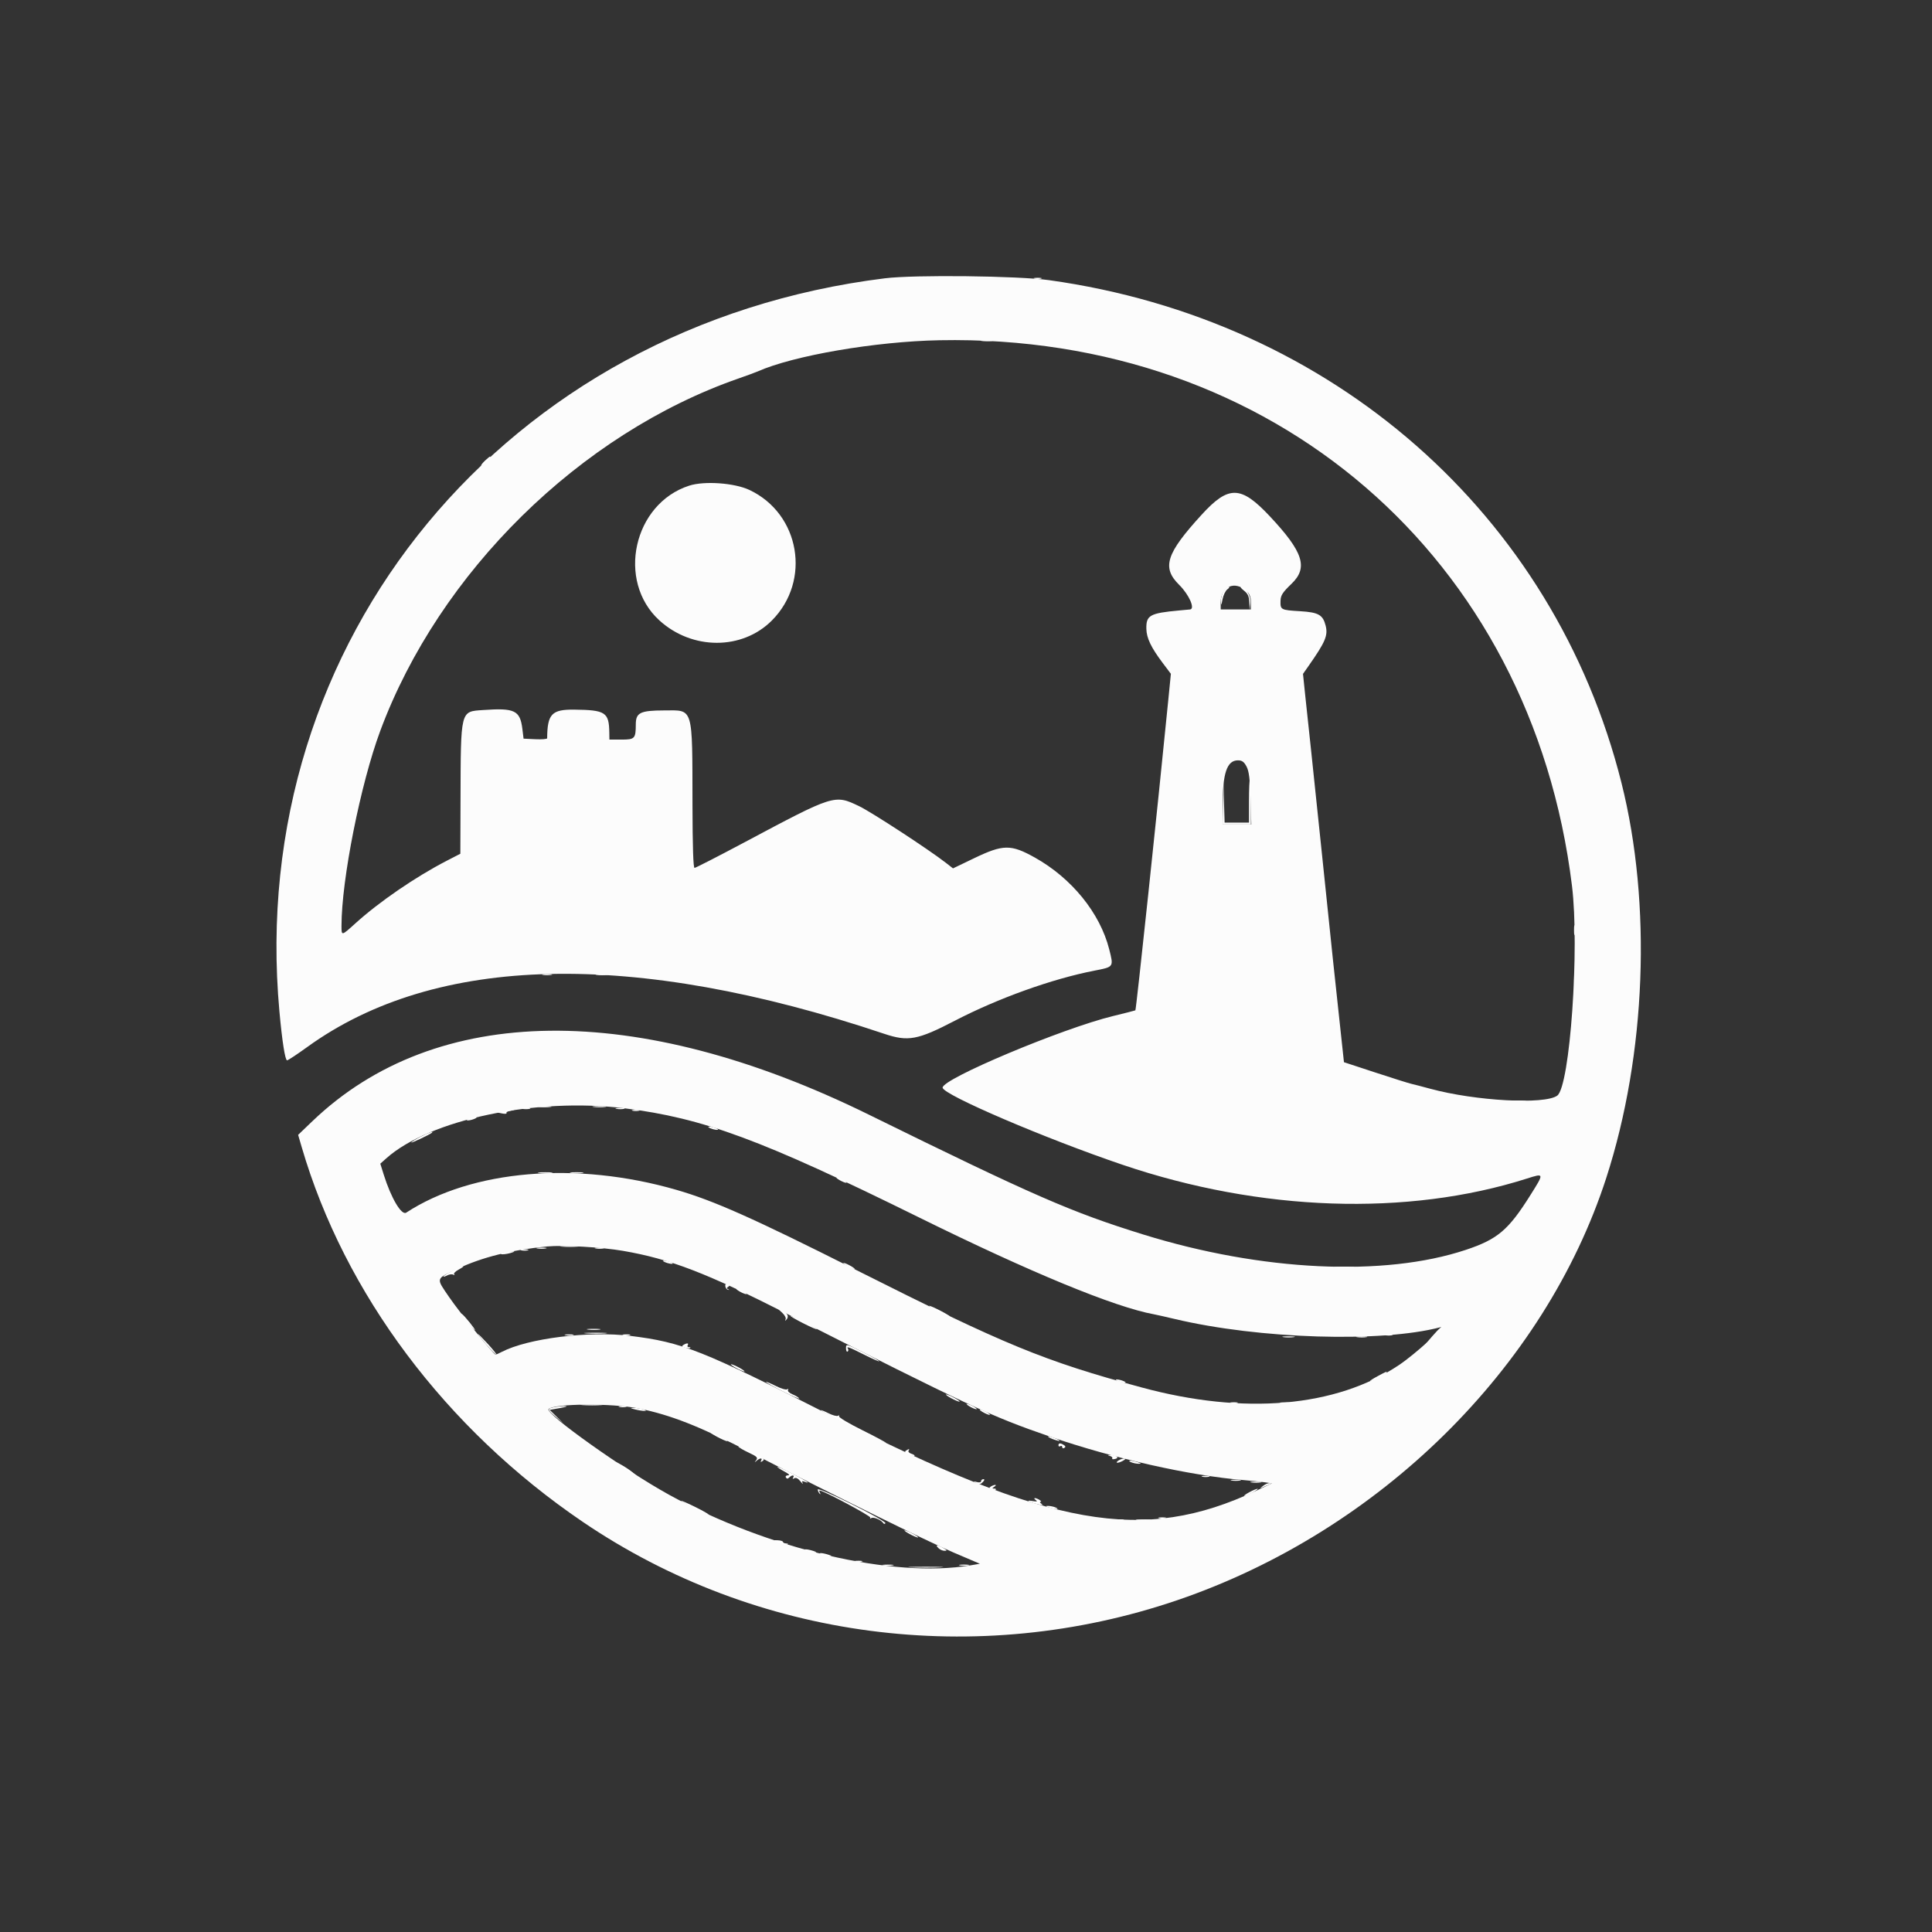 <?xml version="1.0" encoding="UTF-8"?>
<svg xmlns="http://www.w3.org/2000/svg" xmlns:xlink="http://www.w3.org/1999/xlink" id="svg" version="1.1" width="400" height="400" viewBox="0, 0, 400,400">
  <rect x="0" y="0" width="400" height="400" fill="#333333" stroke="none"/>
  <g id="svgg">
    <path id="path0" d="M183.203 57.619 C 104.763 67.341,50.871 132.583,57.847 209.375 C 58.408 215.547,59.031 219.531,59.437 219.531 C 59.637 219.531,61.507 218.297,63.592 216.789 C 90.206 197.537,131.080 196.595,183.065 214.036 C 188.014 215.696,189.977 215.334,197.656 211.346 C 206.668 206.667,217.850 202.656,226.637 200.951 C 230.621 200.179,230.587 200.228,229.648 196.531 C 227.743 189.031,221.883 181.809,214.239 177.539 C 209.298 174.779,207.694 174.798,201.682 177.687 L 197.310 179.789 195.823 178.631 C 192.251 175.850,180.419 168.127,177.855 166.902 C 172.760 164.468,172.767 164.466,154.095 174.414 C 148.651 177.314,144.016 179.688,143.796 179.688 C 143.533 179.688,143.388 175.273,143.371 166.699 C 143.329 146.014,143.643 147.064,137.506 147.085 C 132.549 147.102,131.644 147.546,131.635 149.963 C 131.624 152.922,131.433 153.125,128.665 153.125 L 126.172 153.125 126.150 151.660 C 126.087 147.468,125.365 146.997,118.895 146.921 C 114.228 146.867,113.320 147.826,113.284 152.851 C 113.282 153.022,112.183 153.110,110.840 153.046 L 108.398 152.930 108.157 150.949 C 107.684 147.080,106.582 146.543,100.070 147.002 C 95.268 147.341,95.407 146.788,95.345 165.820 L 95.309 176.758 92.479 178.219 C 86.035 181.546,78.514 186.701,73.571 191.180 C 70.688 193.793,70.703 193.790,70.703 191.699 C 70.705 182.127,74.647 162.299,78.735 151.300 C 90.943 118.457,120.122 89.768,152.930 78.351 C 154.648 77.752,156.406 77.107,156.836 76.916 C 164.278 73.609,181.218 70.699,194.531 70.442 C 263.529 69.107,317.107 115.331,325.461 183.398 C 327.049 196.336,325.048 224.884,322.416 226.833 C 319.849 228.735,305.466 227.955,296.094 225.406 C 294.482 224.967,292.725 224.511,292.188 224.391 C 291.650 224.271,288.295 223.215,284.731 222.045 L 278.251 219.917 277.380 211.814 C 276.901 207.357,276.255 201.338,275.944 198.438 C 275.633 195.537,274.673 186.309,273.811 177.930 C 272.950 169.551,271.900 159.531,271.480 155.664 C 271.060 151.797,270.503 146.583,270.243 144.078 L 269.771 139.524 270.921 137.882 C 274.414 132.894,274.973 131.579,274.462 129.544 C 273.897 127.293,272.986 126.775,269.191 126.546 C 265.165 126.303,265.066 126.251,265.119 124.388 C 265.151 123.257,265.545 122.647,267.394 120.871 C 270.882 117.520,269.841 114.286,262.891 106.879 C 256.905 100.500,254.379 100.446,248.776 106.577 C 241.412 114.634,240.498 117.496,244.141 121.094 C 246.182 123.109,247.490 126.074,246.387 126.181 C 246.333 126.187,245.322 126.280,244.141 126.389 C 238.035 126.954,237.277 127.380,237.342 130.217 C 237.385 132.107,238.329 134.075,240.707 137.234 L 242.418 139.506 241.909 144.655 C 239.684 167.141,235.240 209.047,235.066 209.181 C 235.008 209.226,232.939 209.754,230.469 210.355 C 219.927 212.919,194.990 223.399,195.157 225.195 C 195.294 226.684,216.389 235.720,232.422 241.159 C 260.971 250.842,291.375 251.880,316.113 244.014 C 319.742 242.860,319.739 242.844,316.841 247.454 C 312.298 254.681,310.049 256.586,303.476 258.772 C 286.554 264.401,261.243 263.196,236.719 255.595 C 221.812 250.974,214.067 247.592,179.883 230.777 C 131.839 207.144,90.257 207.632,64.680 232.129 L 61.724 234.961 62.466 237.500 C 71.342 267.864,92.323 295.839,120.652 315.081 C 156.498 339.429,202.270 345.454,243.784 331.290 C 285.555 317.039,319.819 283.285,332.577 243.820 C 340.821 218.320,342.014 187.171,335.707 162.079 C 321.729 106.460,275.862 66.182,217.188 58.001 C 210.760 57.104,189.300 56.863,183.203 57.619 M142.690 100.550 C 131.132 104.279,127.585 120.278,136.507 128.433 C 143.284 134.626,153.666 134.640,159.811 128.464 C 168.000 120.234,165.630 106.396,155.185 101.449 C 152.089 99.982,145.842 99.533,142.690 100.550 M258.105 122.379 C 258.724 122.944,258.984 123.626,258.984 124.677 L 258.984 126.172 255.859 126.172 L 252.734 126.172 252.734 124.696 C 252.734 121.409,255.665 120.145,258.105 122.379 M258.076 158.691 C 258.591 159.661,258.788 161.232,258.912 165.332 L 259.073 170.703 256.099 170.703 L 253.125 170.703 253.125 166.850 C 253.125 160.086,254.022 157.422,256.301 157.422 C 257.144 157.422,257.559 157.719,258.076 158.691 M129.312 229.463 C 145.605 231.491,157.666 235.959,190.234 252.034 C 213.367 263.452,230.811 270.643,238.957 272.120 C 239.451 272.210,241.384 272.646,243.253 273.090 C 260.678 277.228,286.039 278.010,298.239 274.785 C 299.509 274.450,293.050 280.334,289.642 282.618 C 276.605 291.354,257.559 293.008,236.328 287.246 C 216.052 281.743,208.238 278.527,177.148 262.883 C 155.964 252.224,147.804 248.587,140.039 246.344 C 119.320 240.357,97.704 242.181,84.102 251.065 C 83.130 251.700,80.976 248.063,79.455 243.218 L 78.736 240.929 79.955 239.840 C 88.954 231.799,110.940 227.177,129.312 229.463 M129.000 258.976 C 138.787 260.669,146.235 263.539,163.281 272.184 C 200.358 290.988,205.151 293.224,217.383 297.426 C 230.632 301.978,246.390 305.522,257.422 306.431 C 259.033 306.564,261.025 306.771,261.849 306.892 L 263.346 307.111 260.091 308.635 C 236.590 319.643,217.564 316.275,171.875 293.015 C 145.396 279.535,141.274 277.898,130.479 276.577 C 121.860 275.522,109.315 277.086,103.889 279.892 C 103.275 280.209,102.702 280.469,102.615 280.469 C 102.223 280.469,95.114 271.667,92.976 268.533 C 90.230 264.510,90.132 264.839,94.727 262.689 C 99.891 260.273,105.847 258.789,113.281 258.066 C 116.559 257.747,124.582 258.212,129.000 258.976 M132.239 291.607 C 138.882 292.960,144.785 295.279,155.273 300.655 C 173.839 310.173,191.926 319.088,197.435 321.437 L 202.879 323.759 200.951 324.086 C 184.913 326.813,159.039 320.756,138.522 309.472 C 129.371 304.439,112.714 292.598,113.575 291.738 C 114.740 290.573,126.749 290.489,132.239 291.607 " stroke="none" fill="#fcfcfc" fill-rule="evenodd"></path>
    <path id="path1" d="M214.160 57.691 C 214.536 57.789,215.151 57.789,215.527 57.691 C 215.903 57.593,215.596 57.513,214.844 57.513 C 214.092 57.513,213.784 57.593,214.160 57.691 M203.223 70.592 C 203.813 70.682,204.780 70.682,205.371 70.592 C 205.962 70.503,205.479 70.430,204.297 70.430 C 203.115 70.430,202.632 70.503,203.223 70.592 M100.464 95.328 C 99.994 95.766,99.609 96.236,99.609 96.372 C 99.609 96.509,100.049 96.208,100.586 95.703 C 101.502 94.843,101.729 94.531,101.441 94.531 C 101.374 94.531,100.934 94.890,100.464 95.328 M253.342 122.353 C 253.008 122.830,252.755 123.753,252.779 124.403 C 252.820 125.473,252.852 125.440,253.119 124.055 C 253.281 123.214,253.734 122.291,254.125 122.005 C 254.517 121.718,254.637 121.484,254.394 121.484 C 254.150 121.484,253.677 121.875,253.342 122.353 M257.565 122.294 C 258.354 122.915,258.609 123.484,258.659 124.735 L 258.725 126.367 258.881 124.858 C 259.034 123.372,257.932 121.484,256.910 121.484 C 256.704 121.484,256.998 121.849,257.565 122.294 M258.594 165.820 L 258.594 170.313 256.068 170.313 L 253.542 170.313 253.416 166.113 L 253.291 161.914 253.208 166.309 L 253.125 170.703 256.055 170.703 L 258.984 170.703 258.984 166.016 C 258.984 163.438,258.896 161.328,258.789 161.328 C 258.682 161.328,258.594 163.350,258.594 165.820 M325.888 192.578 C 325.888 193.545,325.964 193.940,326.057 193.457 C 326.150 192.974,326.150 192.183,326.057 191.699 C 325.964 191.216,325.888 191.611,325.888 192.578 M325.902 202.930 C 325.904 204.219,325.977 204.699,326.064 203.997 C 326.151 203.295,326.149 202.240,326.060 201.653 C 325.971 201.066,325.900 201.641,325.902 202.930 M112.402 201.838 C 112.886 201.931,113.677 201.931,114.160 201.838 C 114.644 201.745,114.248 201.669,113.281 201.669 C 112.314 201.669,111.919 201.745,112.402 201.838 M123.535 201.842 C 124.126 201.932,125.093 201.932,125.684 201.842 C 126.274 201.753,125.791 201.680,124.609 201.680 C 123.428 201.680,122.944 201.753,123.535 201.842 M313.184 228.017 C 313.882 228.104,315.024 228.104,315.723 228.017 C 316.421 227.930,315.850 227.859,314.453 227.859 C 313.057 227.859,312.485 227.930,313.184 228.017 M111.628 229.189 C 112.330 229.276,113.385 229.274,113.972 229.185 C 114.559 229.096,113.984 229.025,112.695 229.027 C 111.406 229.029,110.926 229.102,111.628 229.189 M122.956 229.189 C 123.658 229.276,124.713 229.274,125.300 229.185 C 125.887 229.096,125.313 229.025,124.023 229.027 C 122.734 229.029,122.254 229.102,122.956 229.189 M108.110 229.573 C 108.596 229.667,109.299 229.663,109.673 229.565 C 110.046 229.467,109.648 229.391,108.789 229.395 C 107.930 229.400,107.624 229.480,108.110 229.573 M127.641 229.573 C 128.127 229.667,128.830 229.663,129.204 229.565 C 129.577 229.467,129.180 229.391,128.320 229.395 C 127.461 229.400,127.155 229.480,127.641 229.573 M103.906 230.045 L 102.930 230.325 103.992 230.536 C 104.576 230.652,104.969 230.608,104.864 230.439 C 104.760 230.270,105.161 230.058,105.755 229.968 C 106.749 229.818,106.757 229.803,105.859 229.785 C 105.322 229.774,104.443 229.891,103.906 230.045 M130.957 229.957 C 131.333 230.055,131.948 230.055,132.324 229.957 C 132.700 229.859,132.393 229.778,131.641 229.778 C 130.889 229.778,130.581 229.859,130.957 229.957 M97.070 231.641 C 96.578 231.852,96.506 231.976,96.875 231.976 C 97.197 231.976,97.813 231.825,98.242 231.641 C 98.735 231.429,98.807 231.305,98.438 231.305 C 98.115 231.305,97.500 231.456,97.070 231.641 M147.070 233.594 C 147.500 233.778,148.115 233.929,148.438 233.929 C 148.807 233.929,148.735 233.805,148.242 233.594 C 147.813 233.409,147.197 233.258,146.875 233.258 C 146.506 233.258,146.578 233.382,147.070 233.594 M87.012 235.377 C 85.991 235.908,85.156 236.431,85.156 236.538 C 85.156 236.712,89.023 234.885,89.421 234.523 C 89.904 234.083,88.633 234.533,87.012 235.377 M111.621 242.861 C 112.319 242.947,113.462 242.947,114.160 242.861 C 114.858 242.774,114.287 242.703,112.891 242.703 C 111.494 242.703,110.923 242.774,111.621 242.861 M118.269 242.861 C 118.971 242.948,120.025 242.946,120.612 242.857 C 121.199 242.768,120.625 242.697,119.336 242.699 C 118.047 242.701,117.567 242.774,118.269 242.861 M173.828 244.336 C 174.365 244.643,174.980 244.894,175.195 244.894 C 175.410 244.894,175.146 244.643,174.609 244.336 C 174.072 244.029,173.457 243.778,173.242 243.778 C 173.027 243.778,173.291 244.029,173.828 244.336 M116.309 258.099 C 117.222 258.181,118.716 258.181,119.629 258.099 C 120.542 258.016,119.795 257.949,117.969 257.949 C 116.143 257.949,115.396 258.016,116.309 258.099 M111.230 258.479 C 111.714 258.572,112.505 258.572,112.988 258.479 C 113.472 258.386,113.076 258.310,112.109 258.310 C 111.143 258.310,110.747 258.386,111.230 258.479 M123.344 258.479 C 123.830 258.573,124.533 258.569,124.907 258.472 C 125.280 258.374,124.883 258.297,124.023 258.302 C 123.164 258.306,122.858 258.386,123.344 258.479 M107.910 258.863 C 108.286 258.961,108.901 258.961,109.277 258.863 C 109.653 258.765,109.346 258.684,108.594 258.684 C 107.842 258.684,107.534 258.765,107.910 258.863 M104.297 259.375 C 103.524 259.623,103.483 259.688,104.102 259.688 C 104.531 259.688,105.322 259.547,105.859 259.375 C 106.633 259.127,106.673 259.062,106.055 259.062 C 105.625 259.062,104.834 259.203,104.297 259.375 M137.695 261.328 C 138.125 261.513,138.740 261.664,139.063 261.664 C 139.432 261.664,139.360 261.540,138.867 261.328 C 138.438 261.143,137.822 260.992,137.500 260.992 C 137.131 260.992,137.203 261.117,137.695 261.328 M174.609 261.503 C 174.609 261.611,175.137 261.971,175.781 262.305 C 176.426 262.638,176.953 262.823,176.953 262.715 C 176.953 262.608,176.426 262.247,175.781 261.914 C 175.137 261.581,174.609 261.396,174.609 261.503 M93.652 263.112 C 92.632 263.643,91.797 264.168,91.797 264.279 C 91.797 264.390,92.152 264.291,92.586 264.058 C 93.020 263.826,93.592 263.760,93.856 263.912 C 94.120 264.064,94.197 264.036,94.028 263.850 C 93.859 263.664,94.298 263.204,95.005 262.827 C 95.711 262.450,96.113 262.143,95.898 262.144 C 95.684 262.145,94.673 262.580,93.652 263.112 M276.672 262.397 C 277.699 262.478,279.281 262.477,280.188 262.395 C 281.094 262.313,280.254 262.247,278.320 262.248 C 276.387 262.249,275.645 262.316,276.672 262.397 M150.170 266.314 C 150.222 266.664,150.472 266.990,150.727 267.039 C 151.054 267.102,151.060 267.066,150.747 266.916 C 150.421 266.759,150.427 266.625,150.770 266.413 C 151.114 266.201,151.084 266.065,150.657 265.902 C 150.274 265.755,150.109 265.895,150.170 266.314 M153.125 267.383 C 153.662 267.690,154.277 267.941,154.492 267.941 C 154.707 267.941,154.443 267.690,153.906 267.383 C 153.369 267.076,152.754 266.825,152.539 266.825 C 152.324 266.825,152.588 267.076,153.125 267.383 M194.141 271.484 C 195.322 272.109,196.465 272.619,196.680 272.619 C 196.895 272.619,196.104 272.109,194.922 271.484 C 193.740 270.860,192.598 270.349,192.383 270.349 C 192.168 270.349,192.959 270.860,194.141 271.484 M162.020 271.868 C 162.509 272.327,162.788 272.912,162.641 273.168 C 162.495 273.424,162.525 273.496,162.709 273.329 C 163.393 272.706,163.168 271.949,162.166 271.498 L 161.133 271.032 162.020 271.868 M96.635 273.553 C 97.464 274.564,98.222 275.391,98.322 275.391 C 98.588 275.391,96.115 272.325,95.583 271.996 C 95.334 271.842,95.807 272.543,96.635 273.553 M163.672 272.451 C 163.672 272.559,164.902 273.266,166.406 274.023 C 167.910 274.781,169.141 275.313,169.141 275.205 C 169.141 275.098,167.910 274.390,166.406 273.633 C 164.902 272.875,163.672 272.344,163.672 272.451 M296.499 276.700 L 294.755 278.711 296.792 276.772 C 297.912 275.706,298.828 274.784,298.828 274.722 C 298.828 274.269,297.987 274.984,296.499 276.700 M121.784 275.283 C 122.486 275.370,123.541 275.368,124.128 275.279 C 124.715 275.190,124.141 275.119,122.852 275.121 C 121.563 275.123,121.082 275.196,121.784 275.283 M121.400 276.070 C 122.535 276.149,124.293 276.148,125.306 276.068 C 126.319 275.988,125.391 275.923,123.242 275.924 C 121.094 275.925,120.265 275.991,121.400 276.070 M100.638 278.320 C 101.658 279.502,102.615 280.469,102.765 280.469 C 102.915 280.469,102.152 279.502,101.070 278.320 C 99.988 277.139,99.030 276.172,98.943 276.172 C 98.855 276.172,99.618 277.139,100.638 278.320 M117.094 276.448 C 117.580 276.542,118.283 276.538,118.657 276.440 C 119.030 276.342,118.633 276.266,117.773 276.270 C 116.914 276.275,116.608 276.355,117.094 276.448 M129.004 276.441 C 129.380 276.539,129.995 276.539,130.371 276.441 C 130.747 276.343,130.439 276.263,129.688 276.263 C 128.936 276.263,128.628 276.343,129.004 276.441 M286.816 276.441 C 287.192 276.539,287.808 276.539,288.184 276.441 C 288.560 276.343,288.252 276.263,287.500 276.263 C 286.748 276.263,286.440 276.343,286.816 276.441 M265.723 276.842 C 266.313 276.932,267.280 276.932,267.871 276.842 C 268.462 276.753,267.979 276.680,266.797 276.680 C 265.615 276.680,265.132 276.753,265.723 276.842 M280.962 276.843 C 281.556 276.933,282.435 276.930,282.916 276.837 C 283.396 276.745,282.910 276.671,281.836 276.674 C 280.762 276.677,280.369 276.753,280.962 276.843 M141.471 278.467 C 141.081 278.715,141.175 278.857,141.844 279.032 C 142.337 279.161,142.820 279.185,142.919 279.086 C 143.018 278.987,142.884 278.906,142.620 278.906 C 142.357 278.906,142.250 278.730,142.383 278.516 C 142.676 278.041,142.184 278.015,141.471 278.467 M175.156 279.112 C 175.156 279.615,175.300 279.939,175.475 279.831 C 175.651 279.722,175.693 279.470,175.569 279.270 C 175.198 278.670,175.656 278.834,178.915 280.473 C 180.629 281.335,182.031 281.952,182.031 281.844 C 182.031 281.737,180.484 280.872,178.594 279.922 C 175.218 278.227,175.156 278.212,175.156 279.112 M152.344 283.203 C 153.096 283.615,153.887 283.952,154.102 283.952 C 154.316 283.952,153.877 283.615,153.125 283.203 C 152.373 282.791,151.582 282.455,151.367 282.455 C 151.152 282.455,151.592 282.791,152.344 283.203 M285.156 284.961 C 284.189 285.479,283.537 285.910,283.707 285.920 C 284.122 285.944,287.109 284.409,287.109 284.172 C 287.109 283.913,287.126 283.906,285.156 284.961 M231.445 285.938 C 231.875 286.122,232.490 286.273,232.813 286.273 C 233.182 286.273,233.110 286.149,232.617 285.938 C 232.188 285.753,231.572 285.602,231.250 285.602 C 230.881 285.602,230.953 285.726,231.445 285.938 M158.594 286.122 C 158.594 286.231,160.192 287.123,162.146 288.104 C 164.100 289.086,165.598 289.726,165.475 289.526 C 165.352 289.327,164.722 288.945,164.076 288.677 C 163.429 288.410,163.013 288.008,163.151 287.785 C 163.294 287.555,163.213 287.496,162.966 287.649 C 162.726 287.797,161.644 287.470,160.562 286.921 C 159.479 286.373,158.594 286.013,158.594 286.122 M196.875 289.453 C 197.627 289.865,198.418 290.202,198.633 290.202 C 198.848 290.202,198.408 289.865,197.656 289.453 C 196.904 289.041,196.113 288.705,195.898 288.705 C 195.684 288.705,196.123 289.041,196.875 289.453 M254.785 290.504 C 255.161 290.602,255.776 290.602,256.152 290.504 C 256.528 290.405,256.221 290.325,255.469 290.325 C 254.717 290.325,254.409 290.405,254.785 290.504 M265.137 290.510 C 265.620 290.603,266.411 290.603,266.895 290.510 C 267.378 290.417,266.982 290.341,266.016 290.341 C 265.049 290.341,264.653 290.417,265.137 290.510 M120.619 290.913 C 121.754 290.993,123.512 290.992,124.525 290.912 C 125.538 290.831,124.609 290.767,122.461 290.768 C 120.313 290.769,119.483 290.834,120.619 290.913 M200.781 291.211 C 201.318 291.518,201.934 291.769,202.148 291.769 C 202.363 291.769,202.100 291.518,201.563 291.211 C 201.025 290.904,200.410 290.653,200.195 290.653 C 199.980 290.653,200.244 290.904,200.781 291.211 M114.648 291.359 C 113.216 291.665,113.265 291.874,115.131 293.416 L 116.602 294.630 115.201 293.267 L 113.800 291.904 115.982 291.517 C 117.214 291.298,117.654 291.124,116.992 291.119 C 116.348 291.113,115.293 291.221,114.648 291.359 M128.223 291.285 C 128.599 291.383,129.214 291.383,129.590 291.285 C 129.966 291.187,129.658 291.106,128.906 291.106 C 128.154 291.106,127.847 291.187,128.223 291.285 M131.445 291.797 C 133.098 292.217,134.516 292.217,133.203 291.797 C 132.666 291.625,131.787 291.487,131.250 291.491 C 130.373 291.498,130.393 291.529,131.445 291.797 M169.922 291.982 C 169.922 292.250,183.248 298.914,183.427 298.735 C 183.503 298.658,181.298 297.472,178.525 296.098 C 175.752 294.725,173.588 293.432,173.716 293.225 C 173.844 293.018,173.752 292.970,173.511 293.118 C 173.271 293.267,172.365 293.027,171.498 292.585 C 170.631 292.143,169.922 291.871,169.922 291.982 M203.516 292.383 C 204.053 292.690,204.668 292.941,204.883 292.941 C 205.098 292.941,204.834 292.690,204.297 292.383 C 203.760 292.076,203.145 291.825,202.930 291.825 C 202.715 291.825,202.979 292.076,203.516 292.383 M148.438 297.461 C 149.404 297.979,150.371 298.402,150.586 298.402 C 150.801 298.402,150.186 297.979,149.219 297.461 C 148.252 296.943,147.285 296.520,147.070 296.520 C 146.855 296.520,147.471 296.943,148.438 297.461 M217.188 297.590 C 217.510 297.789,218.213 298.070,218.750 298.214 C 219.429 298.395,219.548 298.364,219.141 298.113 C 218.818 297.914,218.115 297.633,217.578 297.490 C 216.899 297.308,216.780 297.339,217.188 297.590 M219.141 299.242 C 219.141 299.469,219.316 299.547,219.531 299.414 C 219.746 299.281,219.922 299.369,219.922 299.609 C 219.922 299.850,220.116 299.926,220.354 299.779 C 220.656 299.593,220.626 299.410,220.257 299.176 C 219.539 298.721,219.141 298.744,219.141 299.242 M152.866 299.507 C 152.980 299.691,153.962 300.258,155.047 300.767 C 156.728 301.554,156.952 301.783,156.556 302.310 C 156.168 302.829,156.182 302.850,156.640 302.441 C 157.328 301.828,157.951 301.803,157.580 302.404 C 157.407 302.684,157.473 302.749,157.752 302.576 C 158.466 302.135,158.358 302.041,155.431 300.567 C 153.906 299.799,152.752 299.322,152.866 299.507 M187.587 300.329 C 187.226 300.557,187.377 300.778,188.125 301.119 C 188.696 301.379,189.242 301.513,189.338 301.417 C 189.434 301.322,189.145 301.127,188.696 300.984 C 188.247 300.842,187.980 300.562,188.103 300.363 C 188.376 299.921,188.243 299.912,187.587 300.329 M229.790 301.442 C 230.169 301.541,230.388 301.768,230.278 301.946 C 230.167 302.125,230.463 302.170,230.936 302.046 C 231.891 301.796,230.971 301.206,229.688 301.245 C 229.296 301.257,229.330 301.322,229.790 301.442 M231.652 302.328 C 230.722 302.917,231.356 303.041,232.422 302.479 C 232.960 302.196,233.135 301.965,232.813 301.965 C 232.490 301.965,231.968 302.129,231.652 302.328 M234.180 302.734 C 234.609 302.919,235.313 303.065,235.742 303.059 C 236.370 303.049,236.332 302.986,235.547 302.734 C 234.211 302.307,233.184 302.307,234.180 302.734 M128.490 303.441 C 129.013 303.866,129.980 304.510,130.638 304.874 L 131.836 305.534 130.885 304.762 C 130.362 304.337,129.395 303.693,128.737 303.330 L 127.539 302.669 128.490 303.441 M160.938 303.690 C 160.938 303.799,161.597 304.236,162.402 304.661 C 163.322 305.146,163.604 305.441,163.161 305.451 C 162.754 305.461,162.565 305.649,162.716 305.893 C 162.905 306.199,163.098 306.199,163.403 305.893 C 163.968 305.329,164.574 305.349,164.221 305.920 C 164.037 306.216,164.115 306.264,164.446 306.059 C 164.769 305.859,165.225 306.084,165.712 306.682 C 166.131 307.196,166.342 307.368,166.181 307.063 C 165.966 306.656,166.061 306.574,166.537 306.757 C 168.096 307.355,166.948 306.587,164.063 305.102 C 162.344 304.217,160.938 303.582,160.938 303.690 M248.926 305.738 C 249.302 305.836,249.917 305.836,250.293 305.738 C 250.669 305.640,250.361 305.559,249.609 305.559 C 248.857 305.559,248.550 305.640,248.926 305.738 M203.125 306.667 C 203.125 306.910,202.759 306.984,202.246 306.844 C 201.450 306.626,201.435 306.646,202.092 307.055 C 202.668 307.414,202.946 307.378,203.445 306.878 C 203.854 306.470,203.908 306.250,203.599 306.250 C 203.338 306.250,203.125 306.438,203.125 306.667 M254.980 306.526 C 255.464 306.619,256.255 306.619,256.738 306.526 C 257.222 306.433,256.826 306.356,255.859 306.356 C 254.893 306.356,254.497 306.433,254.980 306.526 M259.087 306.921 C 259.681 307.011,260.560 307.008,261.041 306.916 C 261.521 306.823,261.035 306.749,259.961 306.752 C 258.887 306.755,258.494 306.831,259.087 306.921 M261.500 307.639 C 260.754 308.237,260.755 308.240,261.523 307.887 C 261.953 307.689,262.568 307.430,262.891 307.310 C 263.397 307.123,263.394 307.089,262.868 307.062 C 262.533 307.045,261.917 307.305,261.500 307.639 M205.143 307.764 C 204.730 308.026,204.762 308.148,205.297 308.353 C 205.668 308.496,206.063 308.520,206.176 308.408 C 206.288 308.295,206.131 308.200,205.827 308.197 C 205.371 308.192,205.377 308.124,205.859 307.813 C 206.182 307.604,206.270 307.434,206.055 307.434 C 205.840 307.434,205.430 307.582,205.143 307.764 M169.297 308.407 C 169.342 308.712,169.529 309.099,169.713 309.266 C 169.897 309.433,169.921 309.351,169.766 309.082 C 169.612 308.813,169.582 308.594,169.700 308.594 C 170.450 308.594,180.374 313.900,180.188 314.201 C 180.061 314.406,180.157 314.451,180.400 314.300 C 180.859 314.017,182.433 314.678,182.861 315.335 C 183.003 315.552,183.197 315.561,183.323 315.356 C 183.443 315.162,180.318 313.394,176.379 311.428 C 171.947 309.216,169.247 308.064,169.297 308.407 M258.594 308.984 C 257.842 309.396,257.402 309.733,257.617 309.733 C 257.832 309.733,258.623 309.396,259.375 308.984 C 260.127 308.573,260.566 308.236,260.352 308.236 C 260.137 308.236,259.346 308.573,258.594 308.984 M214.453 310.577 C 214.890 310.881,214.691 310.929,213.672 310.764 C 212.092 310.509,213.113 311.041,215.039 311.477 C 215.894 311.671,216.052 311.635,215.625 311.346 C 215.303 311.128,215.215 310.944,215.430 310.938 C 215.929 310.922,214.780 310.168,214.258 310.168 C 214.043 310.168,214.131 310.352,214.453 310.577 M141.016 310.740 C 141.016 311.001,146.532 313.755,146.706 313.580 C 146.784 313.503,145.535 312.790,143.932 311.996 C 142.328 311.203,141.016 310.638,141.016 310.740 M217.188 312.109 C 218.523 312.537,219.550 312.537,218.555 312.109 C 218.125 311.925,217.422 311.779,216.992 311.785 C 216.364 311.794,216.402 311.858,217.188 312.109 M239.941 314.332 C 240.317 314.430,240.933 314.430,241.309 314.332 C 241.685 314.234,241.377 314.153,240.625 314.153 C 239.873 314.153,239.565 314.234,239.941 314.332 M230.762 314.729 C 231.245 314.822,232.036 314.822,232.520 314.729 C 233.003 314.636,232.607 314.560,231.641 314.560 C 230.674 314.560,230.278 314.636,230.762 314.729 M235.449 314.736 C 236.147 314.822,237.290 314.822,237.988 314.736 C 238.687 314.649,238.115 314.578,236.719 314.578 C 235.322 314.578,234.751 314.649,235.449 314.736 M188.281 317.578 C 189.033 317.990,189.824 318.327,190.039 318.327 C 190.254 318.327,189.814 317.990,189.063 317.578 C 188.311 317.166,187.520 316.830,187.305 316.830 C 187.090 316.830,187.529 317.166,188.281 317.578 M161.273 319.405 C 161.994 319.710,162.785 319.876,163.031 319.776 C 163.276 319.675,163.169 319.579,162.793 319.562 C 162.417 319.545,162.109 319.399,162.109 319.238 C 162.109 319.077,161.626 318.924,161.035 318.899 C 159.994 318.853,160.001 318.869,161.273 319.405 M194.280 320.508 C 194.602 320.830,195.186 321.088,195.578 321.080 C 196.149 321.069,196.096 320.956,195.313 320.508 C 194.030 319.775,193.547 319.775,194.280 320.508 M166.992 321.094 C 167.422 321.278,168.125 321.424,168.555 321.418 C 169.183 321.409,169.144 321.345,168.359 321.094 C 167.024 320.666,165.997 320.666,166.992 321.094 M170.117 321.875 C 170.547 322.060,171.250 322.206,171.680 322.199 C 172.308 322.190,172.269 322.126,171.484 321.875 C 170.149 321.447,169.122 321.447,170.117 321.875 M177.051 323.316 C 177.427 323.414,178.042 323.414,178.418 323.316 C 178.794 323.218,178.486 323.138,177.734 323.138 C 176.982 323.138,176.675 323.218,177.051 323.316 M182.916 324.108 C 183.509 324.198,184.388 324.196,184.869 324.103 C 185.349 324.010,184.863 323.937,183.789 323.940 C 182.715 323.943,182.322 324.019,182.916 324.108 M198.730 324.104 C 199.214 324.197,200.005 324.197,200.488 324.104 C 200.972 324.011,200.576 323.935,199.609 323.935 C 198.643 323.935,198.247 324.011,198.730 324.104 M188.787 324.509 C 190.462 324.583,193.099 324.582,194.647 324.508 C 196.195 324.434,194.824 324.374,191.602 324.375 C 188.379 324.376,187.113 324.436,188.787 324.509 " stroke="none" fill="#ffffff" fill-rule="evenodd"></path>
  </g>
</svg>
